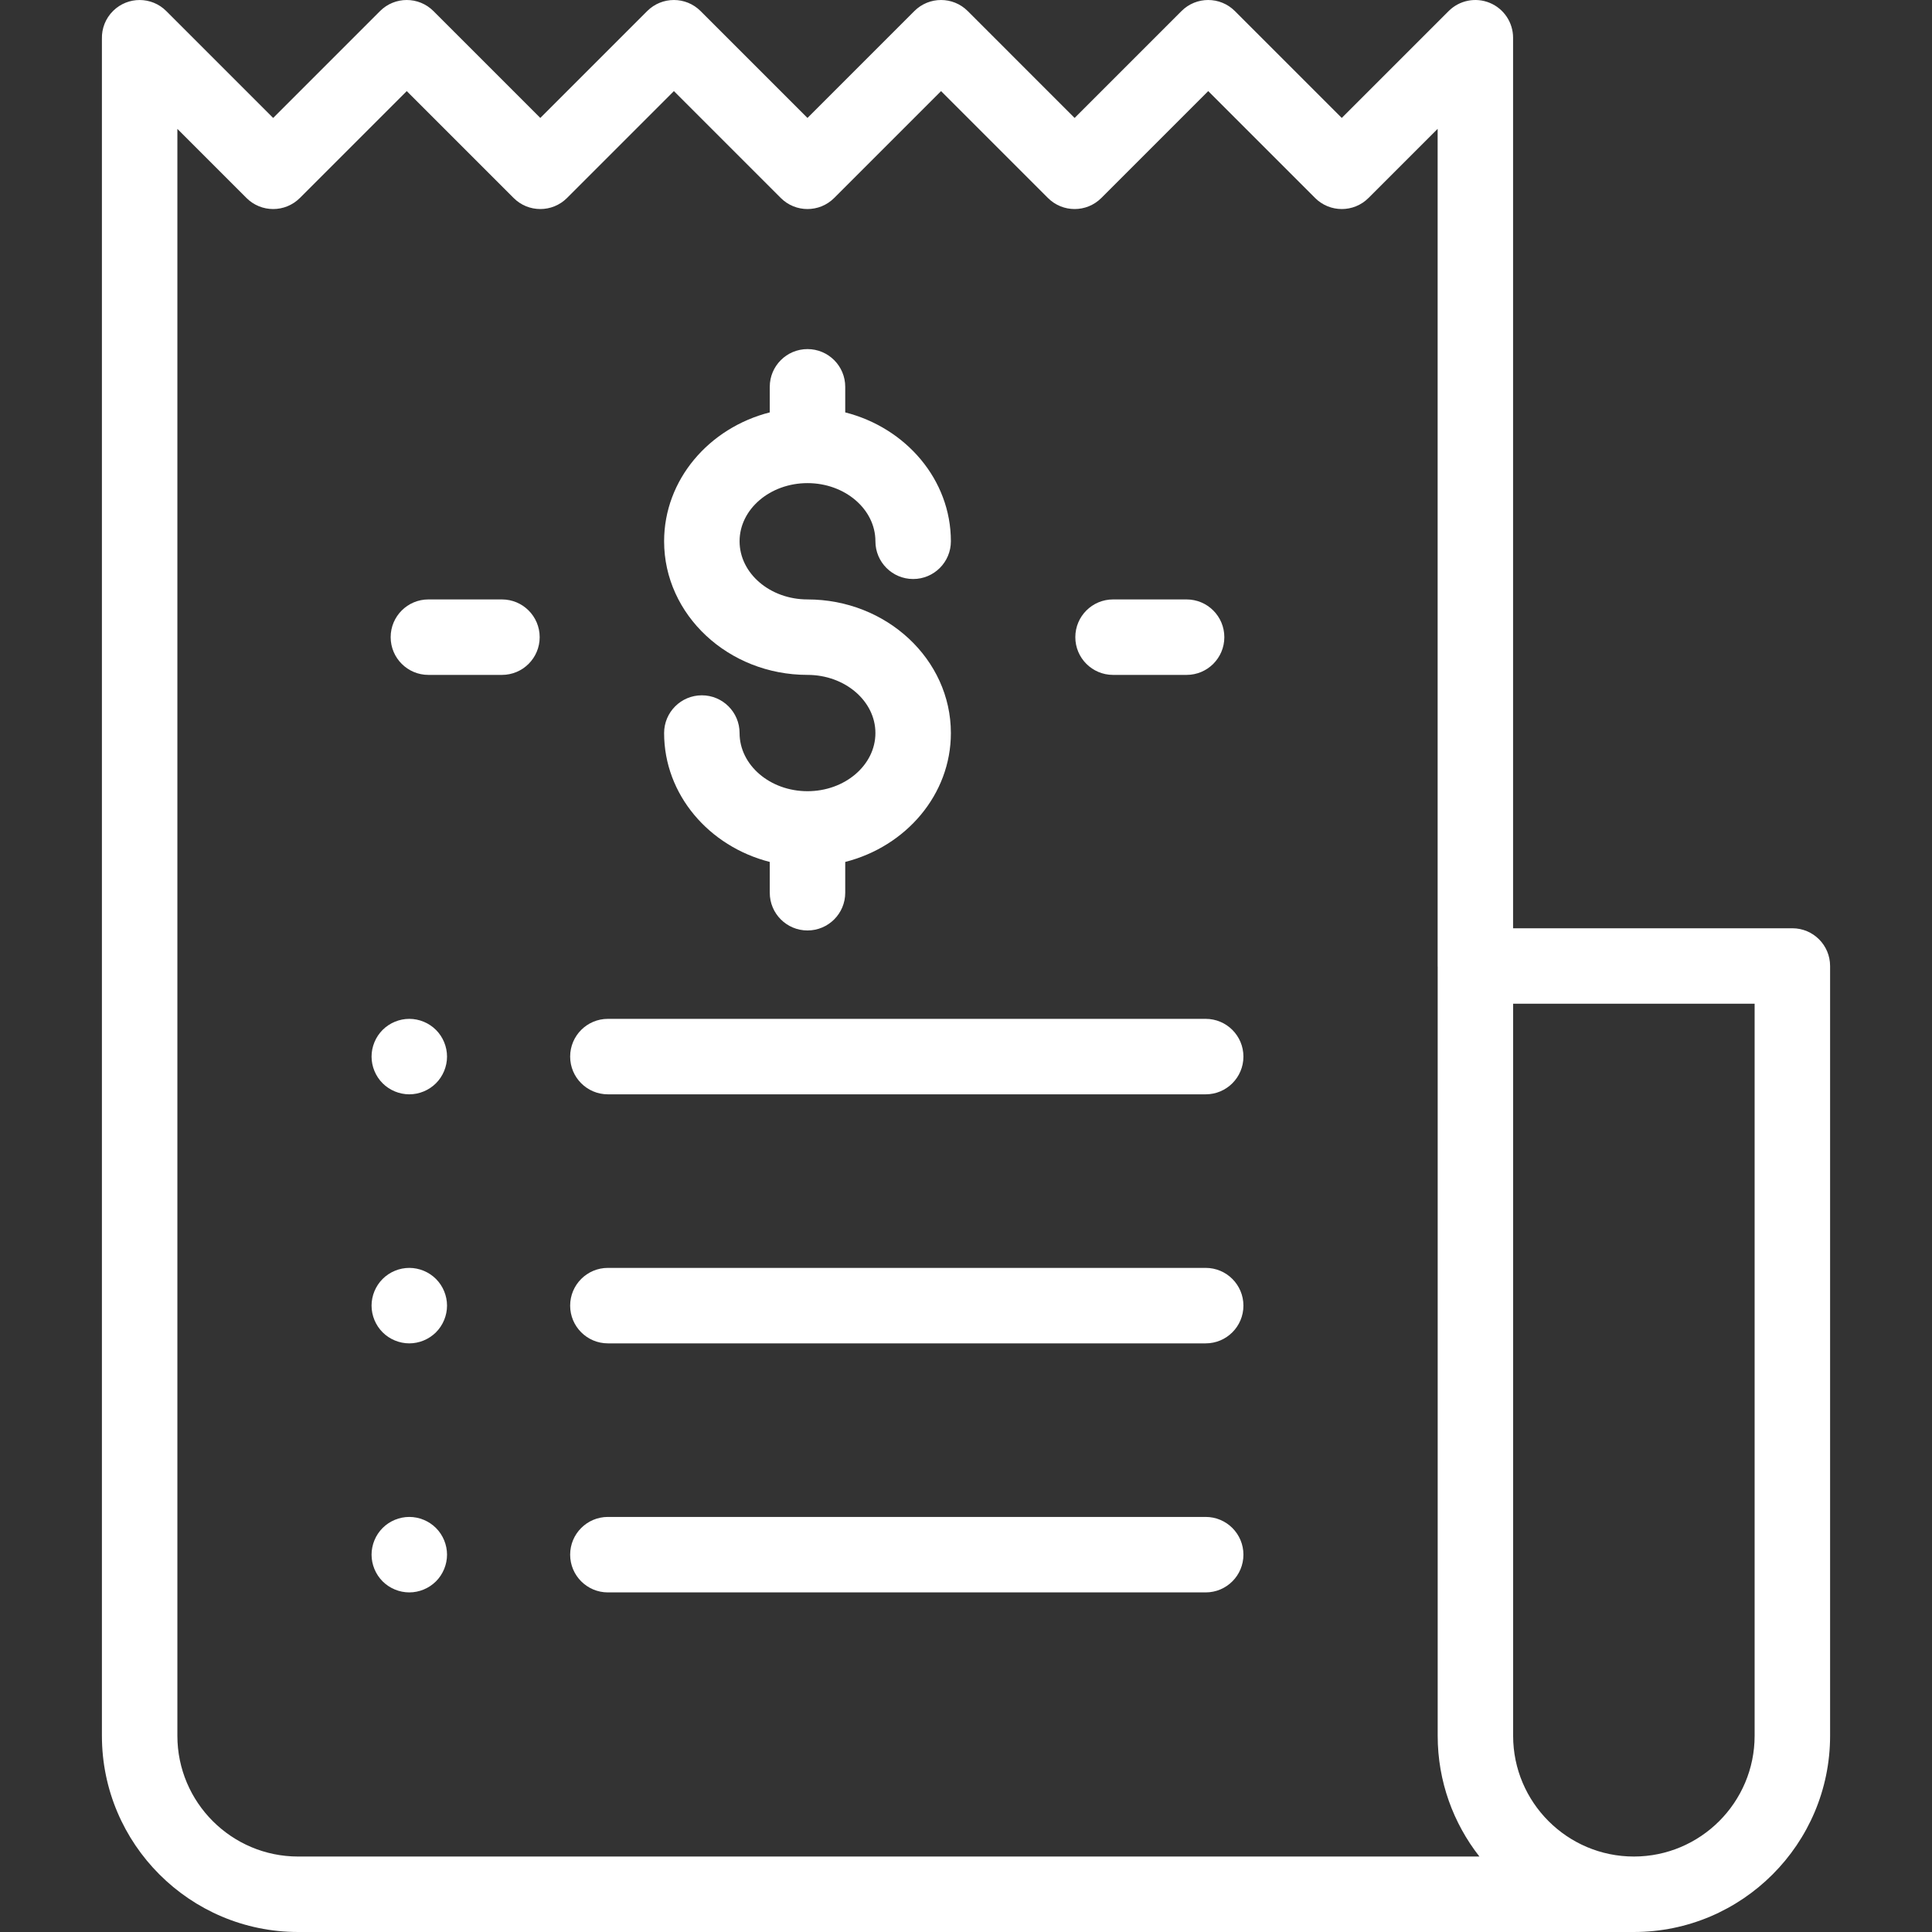 <?xml version="1.0" encoding="iso-8859-1"?>
<!-- Generator: Adobe Illustrator 19.0.0, SVG Export Plug-In . SVG Version: 6.00 Build 0)  -->
<svg version="1.1" id="Capa_1" xmlns="http://www.w3.org/2000/svg" xmlns:xlink="http://www.w3.org/1999/xlink" x="0px" y="0px" fill="#fff"
	 viewBox="0 0 512 512" style="enable-background:new 0 0 512 512;" xml:space="preserve">
<rect x="0" y="0" width="512" height="512" fill="#333333" stroke="none"/>
<g>
	<g>
		<path d="M474.994,246.001h-74.012v-236c0-4.044-2.437-7.691-6.173-9.239c-3.738-1.549-8.039-0.691-10.898,2.167l-28.329,28.328
			L327.255,2.93c-3.905-3.905-10.237-3.905-14.143,0l-28.328,28.328L256.459,2.93c-3.905-3.905-10.237-3.905-14.143,0
			l-28.328,28.328L185.659,2.93c-3.905-3.905-10.237-3.905-14.142,0l-28.328,28.328L114.863,2.93
			c-3.905-3.905-10.237-3.905-14.143,0L72.392,31.258L44.065,2.93c-3.881-3.881-10.158-3.901-14.073-0.055
			c-2.056,2.021-3.053,4.714-2.984,7.389v449.738c0,28.672,23.326,51.998,51.998,51.998h353.976c0.002,0,0.003,0,0.005,0
			c0.003,0,0.006,0,0.009,0c28.672,0,51.998-23.326,51.998-51.998V256C484.994,250.477,480.517,246.001,474.994,246.001z
			 M79.006,492c-17.645,0-31.999-14.355-31.999-31.999V34.156L65.321,52.47c3.905,3.905,10.237,3.905,14.143,0l28.328-28.328
			L136.12,52.47c3.905,3.905,10.237,3.905,14.143,0l28.328-28.328L206.92,52.47c3.905,3.905,10.237,3.905,14.142,0l28.328-28.328
			l28.328,28.328c3.905,3.905,10.237,3.905,14.143,0l28.328-28.328l28.328,28.328c3.906,3.905,10.238,3.905,14.142,0l18.329-18.328
			V256c0,0.091,0.011,0.18,0.014,0.271v203.73c0,12.062,4.14,23.168,11.057,31.999H79.006z M464.994,460.001
			c0,17.644-14.355,31.999-31.999,31.999s-31.999-14.355-31.999-31.999V266h63.998V460.001z"/>
	</g>
</g>
<g>
	<g>
		<path d="M213.995,158.855c-9.925,0-17.999-6.914-17.999-15.411c0-8.498,8.075-15.412,17.999-15.412
			c9.925,0,17.999,6.914,17.999,15.412c0,5.523,4.477,10,10,10c5.523,0,10-4.477,10-10c0-16.301-11.884-30.055-27.999-34.157v-6.774
			c0-5.523-4.477-10-10-10s-10,4.477-10,10v6.774c-16.116,4.102-27.999,17.857-27.999,34.157c0,19.525,17.047,35.41,37.999,35.41
			c9.925,0,17.999,6.914,17.999,15.412s-8.074,15.411-17.999,15.411c-9.925,0-17.999-6.914-17.999-15.411c0-5.523-4.477-10-10-10
			s-10,4.477-10,10c0,16.301,11.884,30.055,27.999,34.157v8.16c0,5.523,4.477,10,10,10s10-4.477,10-10v-8.16
			c16.116-4.102,27.999-17.856,27.999-34.157C251.994,174.741,234.947,158.855,213.995,158.855z"/>
	</g>
</g>
<g>
	<g>
		<path d="M314.461,158.856h-19.49c-5.523,0-10,4.477-10,10s4.477,10,10,10h19.49c5.523,0,10-4.477,10-10
			S319.984,158.856,314.461,158.856z"/>
	</g>
</g>
<g>
	<g>
		<path d="M133.02,158.856h-19.49c-5.523,0-10,4.477-10,10s4.477,10,10,10h19.49c5.523,0,10-4.477,10-10
			S138.543,158.856,133.02,158.856z"/>
	</g>
</g>
<g>
	<g>
		<path d="M319.52,270.007H161.097c-5.523,0-10,4.477-10,10c0,5.523,4.477,10,10,10H319.52c5.523,0,10-4.477,10-10
			C329.519,274.484,325.043,270.007,319.52,270.007z"/>
	</g>
</g>
<g>
	<g>
		<path d="M115.538,272.937c-1.86-1.86-4.44-2.93-7.07-2.93c-2.63,0-5.21,1.07-7.07,2.93c-1.86,1.86-2.93,4.44-2.93,7.07
			c0,2.63,1.07,5.21,2.93,7.07c1.86,1.86,4.44,2.93,7.07,2.93c2.63,0,5.21-1.07,7.07-2.93c1.86-1.86,2.93-4.44,2.93-7.07
			C118.468,277.377,117.398,274.797,115.538,272.937z"/>
	</g>
</g>
<g>
	<g>
		<path d="M319.52,336.005H161.097c-5.523,0-10,4.477-10,10c0,5.523,4.477,10,10,10H319.52c5.523,0,10-4.477,10-10
			C329.519,340.482,325.043,336.005,319.52,336.005z"/>
	</g>
</g>
<g>
	<g>
		<path d="M115.538,338.935c-1.86-1.86-4.44-2.93-7.07-2.93c-2.63,0-5.21,1.07-7.07,2.93c-1.86,1.86-2.93,4.44-2.93,7.07
			c0,2.63,1.07,5.21,2.93,7.07c1.86,1.86,4.44,2.93,7.07,2.93c2.63,0,5.21-1.07,7.07-2.93c1.86-1.86,2.93-4.44,2.93-7.07
			C118.468,343.375,117.398,340.795,115.538,338.935z"/>
	</g>
</g>
<g>
	<g>
		<path d="M319.52,402.003H161.097c-5.523,0-10,4.477-10,10s4.477,10,10,10H319.52c5.523,0,10-4.477,10-10
			S325.043,402.003,319.52,402.003z"/>
	</g>
</g>
<g>
	<g>
		<path d="M115.538,404.933c-1.86-1.86-4.44-2.93-7.07-2.93c-2.63,0-5.21,1.07-7.07,2.93c-1.86,1.86-2.93,4.44-2.93,7.07
			s1.07,5.21,2.93,7.07c1.86,1.86,4.44,2.93,7.07,2.93c2.63,0,5.21-1.07,7.07-2.93c1.86-1.86,2.93-4.44,2.93-7.07
			S117.398,406.793,115.538,404.933z"/>
	</g>
</g>
<g>
</g>
<g>
</g>
<g>
</g>
<g>
</g>
<g>
</g>
<g>
</g>
<g>
</g>
<g>
</g>
<g>
</g>
<g>
</g>
<g>
</g>
<g>
</g>
<g>
</g>
<g>
</g>
<g>
</g>
</svg>
